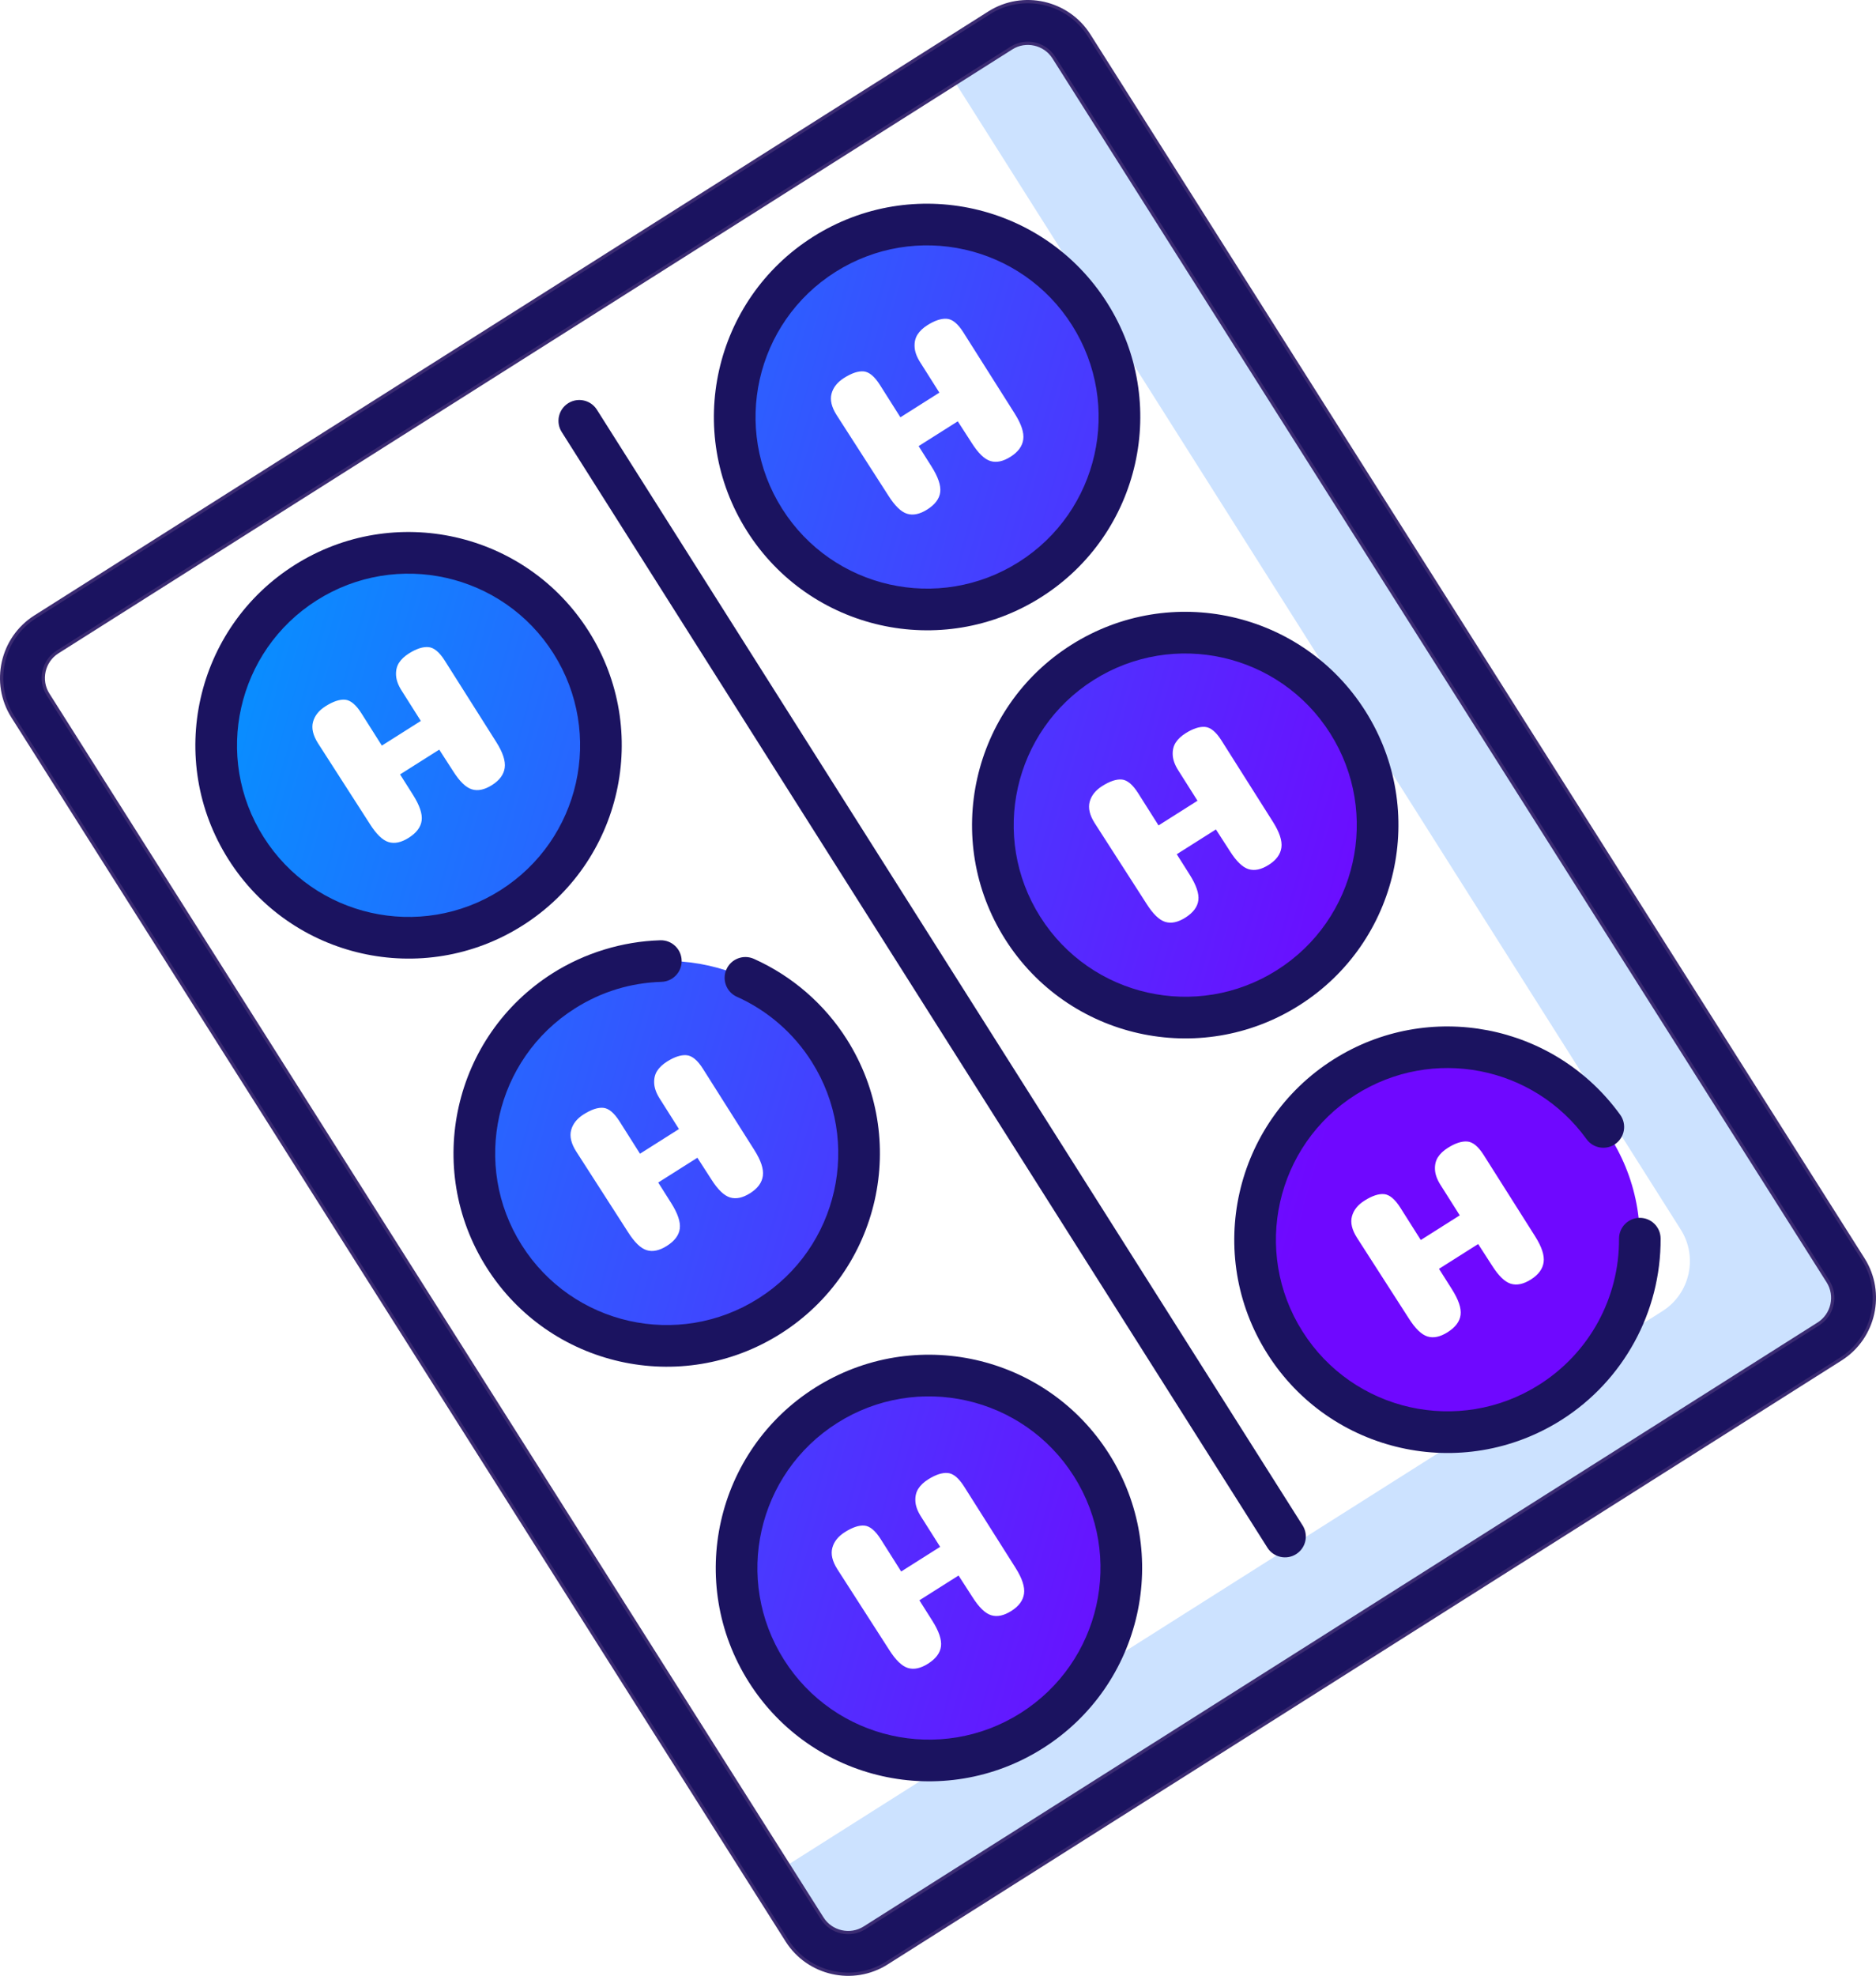 <?xml version="1.0" encoding="UTF-8"?> <svg xmlns="http://www.w3.org/2000/svg" xmlns:xlink="http://www.w3.org/1999/xlink" xmlns:xodm="http://www.corel.com/coreldraw/odm/2003" xml:space="preserve" width="203.326mm" height="214.046mm" version="1.1" style="shape-rendering:geometricPrecision; text-rendering:geometricPrecision; image-rendering:optimizeQuality; fill-rule:evenodd; clip-rule:evenodd" viewBox="0 0 3264.07 3436.16"> <defs> <style type="text/css"> .str0 {stroke:#3B2B72;stroke-width:5.66;stroke-miterlimit:22.926} .fil1 {fill:#CCE2FF} .fil2 {fill:#1B1360;fill-rule:nonzero} .fil0 {fill:url(#id0)} </style> <linearGradient id="id0" gradientUnits="userSpaceOnUse" x1="2133.88" y1="2603.92" x2="9.22" y2="2006.09"> <stop offset="0" style="stop-opacity:1; stop-color:#6F08FF"></stop> <stop offset="1" style="stop-opacity:1; stop-color:#0099FF"></stop> </linearGradient> </defs> <g id="Слой_x0020_1">  <path class="fil0" d="M2697.44 2438.75c156.19,-98.84 202.68,-305.59 103.84,-461.78 -98.84,-156.19 -305.59,-202.68 -461.78,-103.84 -156.19,98.84 -202.68,305.59 -103.84,461.78 98.84,156.19 305.59,202.68 461.78,103.84zm-931.79 -1719.25c11.41,18.03 16.32,32.93 14.73,44.7 -1.6,11.77 -8.96,21.81 -22.1,30.12 -12.91,8.17 -24.6,10.65 -35.04,7.44 -10.45,-3.21 -21.31,-13.72 -32.58,-31.53l-24.21 -37.53 -68.13 43.11 22.4 35.4c11.55,18.26 16.61,33.14 15.17,44.66 -1.44,11.52 -8.96,21.57 -22.54,30.16 -12.91,8.17 -24.6,10.65 -35.04,7.44 -10.45,-3.21 -21.31,-13.72 -32.58,-31.53l-90.19 -140.3c-8.74,-13.8 -11.64,-26.15 -8.71,-37.05 2.93,-10.89 10.18,-20 21.76,-27.33 13.36,-8.45 24.76,-12.24 34.2,-11.36 9.45,0.88 18.89,8.78 28.33,23.7l35.51 56.11 67.79 -42.9 -33.6 -53.1c-5.92,-9.35 -9.09,-18.18 -9.51,-26.49 -0.42,-8.31 1.28,-15.47 5.12,-21.48 3.83,-6.01 9.54,-11.41 17.11,-16.2 12.91,-8.17 24.2,-11.89 33.87,-11.15 9.67,0.74 19.22,8.57 28.66,23.49l89.61 141.6zm449.15 709.76c11.41,18.03 16.32,32.93 14.72,44.7 -1.6,11.77 -8.96,21.81 -22.1,30.12 -12.91,8.17 -24.59,10.65 -35.04,7.44 -10.45,-3.21 -21.31,-13.72 -32.58,-31.53l-24.22 -37.53 -68.13 43.11 22.4 35.4c11.55,18.26 16.61,33.14 15.16,44.66 -1.44,11.52 -8.96,21.57 -22.54,30.16 -12.91,8.17 -24.6,10.65 -35.04,7.44 -10.45,-3.21 -21.31,-13.72 -32.58,-31.53l-90.19 -140.3c-8.73,-13.8 -11.64,-26.15 -8.71,-37.05 2.93,-10.89 10.18,-20 21.76,-27.33 13.36,-8.45 24.76,-12.24 34.2,-11.36 9.45,0.88 18.89,8.78 28.33,23.7l35.51 56.1 67.79 -42.9 -33.6 -53.1c-5.92,-9.35 -9.09,-18.18 -9.51,-26.49 -0.42,-8.31 1.28,-15.47 5.12,-21.48 3.84,-6.01 9.54,-11.41 17.11,-16.2 12.91,-8.17 24.2,-11.89 33.87,-11.15 9.67,0.74 19.22,8.57 28.66,23.49l89.61 141.6zm456.27 720.99c11.41,18.03 16.32,32.93 14.73,44.7 -1.6,11.77 -8.96,21.81 -22.1,30.12 -12.91,8.17 -24.6,10.65 -35.04,7.45 -10.45,-3.21 -21.31,-13.72 -32.58,-31.53l-24.21 -37.53 -68.13 43.11 22.4 35.4c11.55,18.26 16.61,33.14 15.17,44.66 -1.44,11.51 -8.96,21.57 -22.54,30.16 -12.91,8.17 -24.6,10.65 -35.04,7.44 -10.45,-3.21 -21.31,-13.72 -32.58,-31.53l-90.19 -140.3c-8.74,-13.8 -11.64,-26.15 -8.71,-37.05 2.93,-10.89 10.18,-20 21.76,-27.33 13.36,-8.45 24.76,-12.24 34.2,-11.36 9.45,0.88 18.89,8.78 28.33,23.7l35.51 56.11 67.79 -42.9 -33.6 -53.1c-5.92,-9.35 -9.09,-18.18 -9.51,-26.49 -0.42,-8.31 1.28,-15.47 5.12,-21.48 3.83,-6.01 9.54,-11.41 17.11,-16.2 12.91,-8.17 24.2,-11.89 33.87,-11.15 9.67,0.74 19.22,8.57 28.66,23.49l89.61 141.6zm-904.07 576.49c11.41,18.03 16.32,32.93 14.73,44.7 -1.6,11.77 -8.96,21.81 -22.1,30.12 -12.91,8.17 -24.6,10.65 -35.04,7.44 -10.45,-3.21 -21.31,-13.72 -32.58,-31.53l-24.22 -37.53 -68.13 43.11 22.4 35.4c11.55,18.26 16.61,33.14 15.17,44.66 -1.44,11.52 -8.96,21.57 -22.54,30.16 -12.91,8.17 -24.6,10.65 -35.04,7.44 -10.45,-3.21 -21.31,-13.72 -32.58,-31.53l-90.19 -140.3c-8.74,-13.8 -11.64,-26.15 -8.71,-37.05 2.93,-10.89 10.18,-20.01 21.76,-27.33 13.36,-8.45 24.76,-12.24 34.2,-11.36 9.45,0.88 18.89,8.78 28.33,23.7l35.51 56.11 67.79 -42.9 -33.6 -53.1c-5.92,-9.35 -9.09,-18.18 -9.51,-26.49 -0.42,-8.3 1.28,-15.47 5.12,-21.48 3.84,-6.01 9.54,-11.41 17.11,-16.2 12.91,-8.17 24.2,-11.89 33.87,-11.15 9.67,0.74 19.22,8.57 28.66,23.49l89.61 141.6zm-454.41 -726.55c11.41,18.03 16.32,32.93 14.72,44.7 -1.6,11.77 -8.96,21.81 -22.1,30.12 -12.91,8.17 -24.6,10.65 -35.04,7.44 -10.45,-3.21 -21.31,-13.72 -32.58,-31.53l-24.22 -37.53 -68.13 43.11 22.4 35.4c11.55,18.26 16.61,33.14 15.16,44.66 -1.44,11.52 -8.96,21.57 -22.54,30.16 -12.91,8.17 -24.6,10.65 -35.04,7.44 -10.45,-3.21 -21.31,-13.72 -32.58,-31.53l-90.19 -140.3c-8.73,-13.8 -11.64,-26.15 -8.71,-37.05 2.93,-10.89 10.18,-20 21.76,-27.33 13.36,-8.45 24.76,-12.24 34.2,-11.36 9.45,0.88 18.89,8.78 28.33,23.7l35.51 56.1 67.79 -42.9 -33.6 -53.1c-5.92,-9.35 -9.09,-18.18 -9.51,-26.49 -0.42,-8.31 1.28,-15.47 5.12,-21.48 3.84,-6.01 9.54,-11.41 17.11,-16.2 12.91,-8.17 24.2,-11.89 33.87,-11.15 9.67,0.74 19.22,8.57 28.66,23.49l89.61 141.6zm-449.14 -709.74c11.41,18.03 16.32,32.93 14.72,44.7 -1.6,11.77 -8.96,21.81 -22.1,30.12 -12.91,8.17 -24.6,10.65 -35.04,7.44 -10.45,-3.21 -21.31,-13.72 -32.58,-31.53l-24.22 -37.53 -68.13 43.11 22.4 35.4c11.55,18.26 16.61,33.14 15.16,44.66 -1.44,11.52 -8.96,21.57 -22.54,30.16 -12.91,8.17 -24.6,10.65 -35.04,7.44 -10.45,-3.21 -21.31,-13.72 -32.58,-31.53l-90.19 -140.3c-8.73,-13.8 -11.64,-26.15 -8.71,-37.05 2.93,-10.89 10.18,-20.01 21.76,-27.33 13.36,-8.45 24.76,-12.24 34.2,-11.36 9.45,0.88 18.89,8.78 28.33,23.7l35.51 56.11 67.79 -42.9 -33.6 -53.1c-5.92,-9.35 -9.09,-18.18 -9.51,-26.49 -0.42,-8.31 1.28,-15.47 5.12,-21.48 3.84,-6.01 9.54,-11.41 17.11,-16.2 12.91,-8.17 24.2,-11.89 33.87,-11.15 9.67,0.74 19.22,8.57 28.66,23.49l89.61 141.6zm26.37 288.51c156.19,-98.84 202.68,-305.59 103.84,-461.78 -98.84,-156.19 -305.59,-202.68 -461.78,-103.84 -156.19,98.84 -202.68,305.59 -103.84,461.78 98.84,156.19 305.59,202.68 461.78,103.84zm449.15 709.74c156.19,-98.84 202.68,-305.59 103.84,-461.78 -98.84,-156.19 -305.59,-202.68 -461.78,-103.84 -156.19,98.84 -202.68,305.59 -103.84,461.78 98.84,156.19 305.59,202.68 461.78,103.84zm456.27 721c156.19,-98.84 202.68,-305.59 103.84,-461.78 -98.84,-156.19 -305.59,-202.68 -461.78,-103.84 -156.19,98.84 -202.68,305.59 -103.84,461.78 98.84,156.19 305.59,202.68 461.78,103.84zm-3.21 -2001.68c156.19,-98.84 202.68,-305.59 103.84,-461.78 -98.84,-156.19 -305.59,-202.68 -461.78,-103.84 -156.19,98.84 -202.68,305.59 -103.84,461.78 98.84,156.19 305.59,202.68 461.78,103.84zm449.14 709.74c156.19,-98.84 202.68,-305.59 103.84,-461.78 -98.84,-156.19 -305.59,-202.68 -461.78,-103.84 -156.19,98.84 -202.68,305.59 -103.84,461.78 98.84,156.19 305.59,202.68 461.78,103.84z"></path> <path class="fil1" d="M1643.49 114.28l1280.99 2024.23c30.17,47.67 15.85,111.36 -31.83,141.53l-1551.86 982.06 59.1 93.39c26.35,41.65 81.99,54.16 123.64,27.8l1659.86 -1050.41c41.65,-26.36 54.16,-82 27.8,-123.64l-1347.02 -2128.57c-26.36,-41.65 -81.99,-54.16 -123.64,-27.8l-97.05 61.41z"></path> <path class="fil2 str0" d="M61.3 1072.66l1659.86 -1050.41c29.27,-18.53 63.43,-23.4 94.88,-16.33 31.45,7.07 60.23,26.1 78.76,55.37l1347.02 2128.57c18.53,29.27 23.4,63.43 16.33,94.88 -7.07,31.45 -26.1,60.23 -55.37,78.76l-1659.86 1050.41c-29.27,18.53 -63.43,23.4 -94.88,16.33 -31.45,-7.07 -60.23,-26.1 -78.76,-55.37l-1347.02 -2128.57c-18.52,-29.27 -23.4,-63.43 -16.33,-94.88 7.07,-31.45 26.1,-60.23 55.37,-78.76zm1698.61 -989.17l-1659.86 1050.41c-12.37,7.83 -20.43,20.05 -23.43,33.42 -3.01,13.37 -0.96,27.86 6.87,40.23l1347.02 2128.57c7.83,12.37 20.05,20.43 33.42,23.43 13.37,3.01 27.86,0.96 40.23,-6.87l1659.86 -1050.41c12.37,-7.83 20.43,-20.05 23.43,-33.42 3.01,-13.37 0.96,-27.86 -6.87,-40.23l-1347.02 -2128.57c-7.83,-12.37 -20.05,-20.43 -33.42,-23.43 -13.37,-3.01 -27.86,-0.96 -40.23,6.87z"></path> <path class="fil2" d="M512.5 982.71c173.1,-109.54 402.23,-58.02 511.77,115.08 109.54,173.1 58.02,402.23 -115.08,511.77 -86.55,54.77 -187.11,69.27 -279.72,48.44 -92.62,-20.82 -177.29,-76.98 -232.05,-163.53 -54.77,-86.55 -69.27,-187.11 -48.45,-279.72 20.83,-92.61 76.98,-177.29 163.53,-232.05zm450.54 153.84c-88.14,-139.28 -272.51,-180.74 -411.79,-92.6 -69.64,44.07 -114.83,112.2 -131.59,186.72 -16.75,74.51 -5.08,155.43 38.99,225.07 44.07,69.64 112.2,114.83 186.72,131.59 74.51,16.75 155.43,5.08 225.07,-38.99 139.28,-88.14 180.74,-272.51 92.6,-411.79z"></path> <path class="fil2" d="M1282.14 1733.49c-18.22,-8.18 -26.36,-29.57 -18.18,-47.79 8.17,-18.22 29.57,-26.36 47.79,-18.18 33.28,14.93 63.99,34.58 91.22,58.18 27.26,23.63 51.04,51.16 70.46,81.84 109.54,173.1 58.02,402.23 -115.08,511.77 -86.54,54.77 -187.11,69.27 -279.72,48.44 -92.62,-20.82 -177.29,-76.98 -232.05,-163.53 -54.77,-86.55 -69.27,-187.1 -48.44,-279.72 20.82,-92.61 76.98,-177.29 163.52,-232.05 27.74,-17.55 57.93,-31.33 89.71,-41.07 31.67,-9.7 64.42,-15.18 97.39,-16.19 19.96,-0.61 36.64,15.08 37.26,35.05 0.61,19.96 -15.08,36.64 -35.05,37.26 -26.92,0.82 -53.28,5.17 -78.38,12.87 -25,7.66 -49.29,18.83 -72.17,33.32 -69.64,44.07 -114.83,112.2 -131.58,186.71 -16.76,74.51 -5.08,155.43 38.99,225.07 44.07,69.64 112.2,114.83 186.71,131.59 74.51,16.75 155.43,5.08 225.07,-38.99 139.28,-88.14 180.74,-272.5 92.6,-411.79 -15.73,-24.86 -34.9,-47.08 -56.78,-66.05 -21.91,-18.99 -46.58,-34.78 -73.27,-46.76z"></path> <path class="fil2" d="M1417.92 2413.46c173.1,-109.54 402.23,-58.02 511.77,115.08 109.54,173.1 58.02,402.23 -115.08,511.77 -86.54,54.77 -187.11,69.27 -279.72,48.44 -92.62,-20.82 -177.29,-76.98 -232.05,-163.53 -54.77,-86.54 -69.27,-187.1 -48.44,-279.72 20.82,-92.61 76.98,-177.28 163.52,-232.05zm450.54 153.83c-88.14,-139.28 -272.5,-180.74 -411.78,-92.6 -69.64,44.07 -114.83,112.2 -131.58,186.71 -16.76,74.51 -5.08,155.43 38.99,225.07 44.07,69.64 112.2,114.83 186.71,131.59 74.51,16.75 155.43,5.08 225.07,-38.99 139.28,-88.14 180.74,-272.51 92.6,-411.79z"></path> <path class="fil2" d="M1414.7 411.77c86.55,-54.77 187.11,-69.27 279.72,-48.45 92.61,20.83 177.29,76.98 232.05,163.53 109.54,173.1 58.02,402.23 -115.08,511.77 -86.55,54.77 -187.11,69.27 -279.72,48.44 -92.62,-20.82 -177.29,-76.98 -232.05,-163.53 -54.77,-86.55 -69.27,-187.11 -48.45,-279.72 20.83,-92.61 76.98,-177.29 163.53,-232.05zm263.83 22.24c-74.51,-16.75 -155.43,-5.08 -225.07,38.99 -69.64,44.07 -114.83,112.2 -131.59,186.71 -16.75,74.51 -5.08,155.43 38.99,225.07 44.07,69.64 112.2,114.83 186.72,131.59 74.51,16.75 155.43,5.08 225.07,-38.99 139.28,-88.14 180.74,-272.51 92.6,-411.79 -44.07,-69.64 -112.2,-114.83 -186.72,-131.59z"></path> <path class="fil2" d="M1863.85 1121.52c86.55,-54.77 187.11,-69.27 279.72,-48.45 92.61,20.83 177.29,76.98 232.05,163.53 109.54,173.1 58.02,402.23 -115.08,511.77 -86.54,54.77 -187.11,69.27 -279.72,48.45 -92.62,-20.82 -177.29,-76.98 -232.05,-163.53 -54.77,-86.54 -69.27,-187.1 -48.44,-279.72 20.82,-92.61 76.98,-177.28 163.52,-232.05zm263.83 22.24c-74.51,-16.75 -155.43,-5.08 -225.07,38.99 -69.64,44.07 -114.83,112.2 -131.58,186.71 -16.76,74.51 -5.08,155.43 38.99,225.07 44.07,69.64 112.2,114.83 186.71,131.59 74.51,16.76 155.43,5.08 225.07,-38.99 139.28,-88.14 180.74,-272.51 92.6,-411.79 -44.07,-69.64 -112.2,-114.83 -186.71,-131.59z"></path> <path class="fil2" d="M2816.97 2154.36c-0.15,-19.98 15.92,-36.3 35.89,-36.45 19.98,-0.15 36.3,15.92 36.45,35.89 0.35,63.9 -15.78,125.67 -45.51,180.02 -29.81,54.49 -73.1,101.43 -126.99,135.54 -86.54,54.77 -187.11,69.27 -279.72,48.44 -92.61,-20.82 -177.29,-76.98 -232.05,-163.53 -54.77,-86.54 -69.27,-187.1 -48.44,-279.72 20.83,-92.61 76.98,-177.28 163.52,-232.05 82.73,-52.35 178.77,-67.99 268.52,-50.7 89.66,17.28 173.01,67.53 230.43,146.98 11.65,16.22 7.95,38.81 -8.27,50.46 -16.22,11.65 -38.81,7.95 -50.46,-8.27 -46.16,-63.87 -113.22,-104.27 -185.41,-118.18 -72.1,-13.89 -149.37,-1.26 -216.07,40.95 -69.64,44.07 -114.83,112.2 -131.58,186.71 -16.76,74.51 -5.08,155.43 38.99,225.07 44.07,69.64 112.2,114.83 186.72,131.59 74.51,16.75 155.43,5.08 225.07,-38.99 43.61,-27.6 78.5,-65.3 102.33,-108.87 23.9,-43.7 36.87,-93.42 36.59,-144.9z"></path> <path class="fil2" d="M977.31 751.24c-10.7,-16.91 -5.67,-39.29 11.24,-49.99 16.91,-10.7 39.29,-5.67 49.99,11.24l1227.86 1940.28c10.7,16.91 5.67,39.29 -11.24,49.99 -16.91,10.7 -39.29,5.67 -49.99,-11.24l-1227.87 -1940.28z"></path> </g> </svg> 